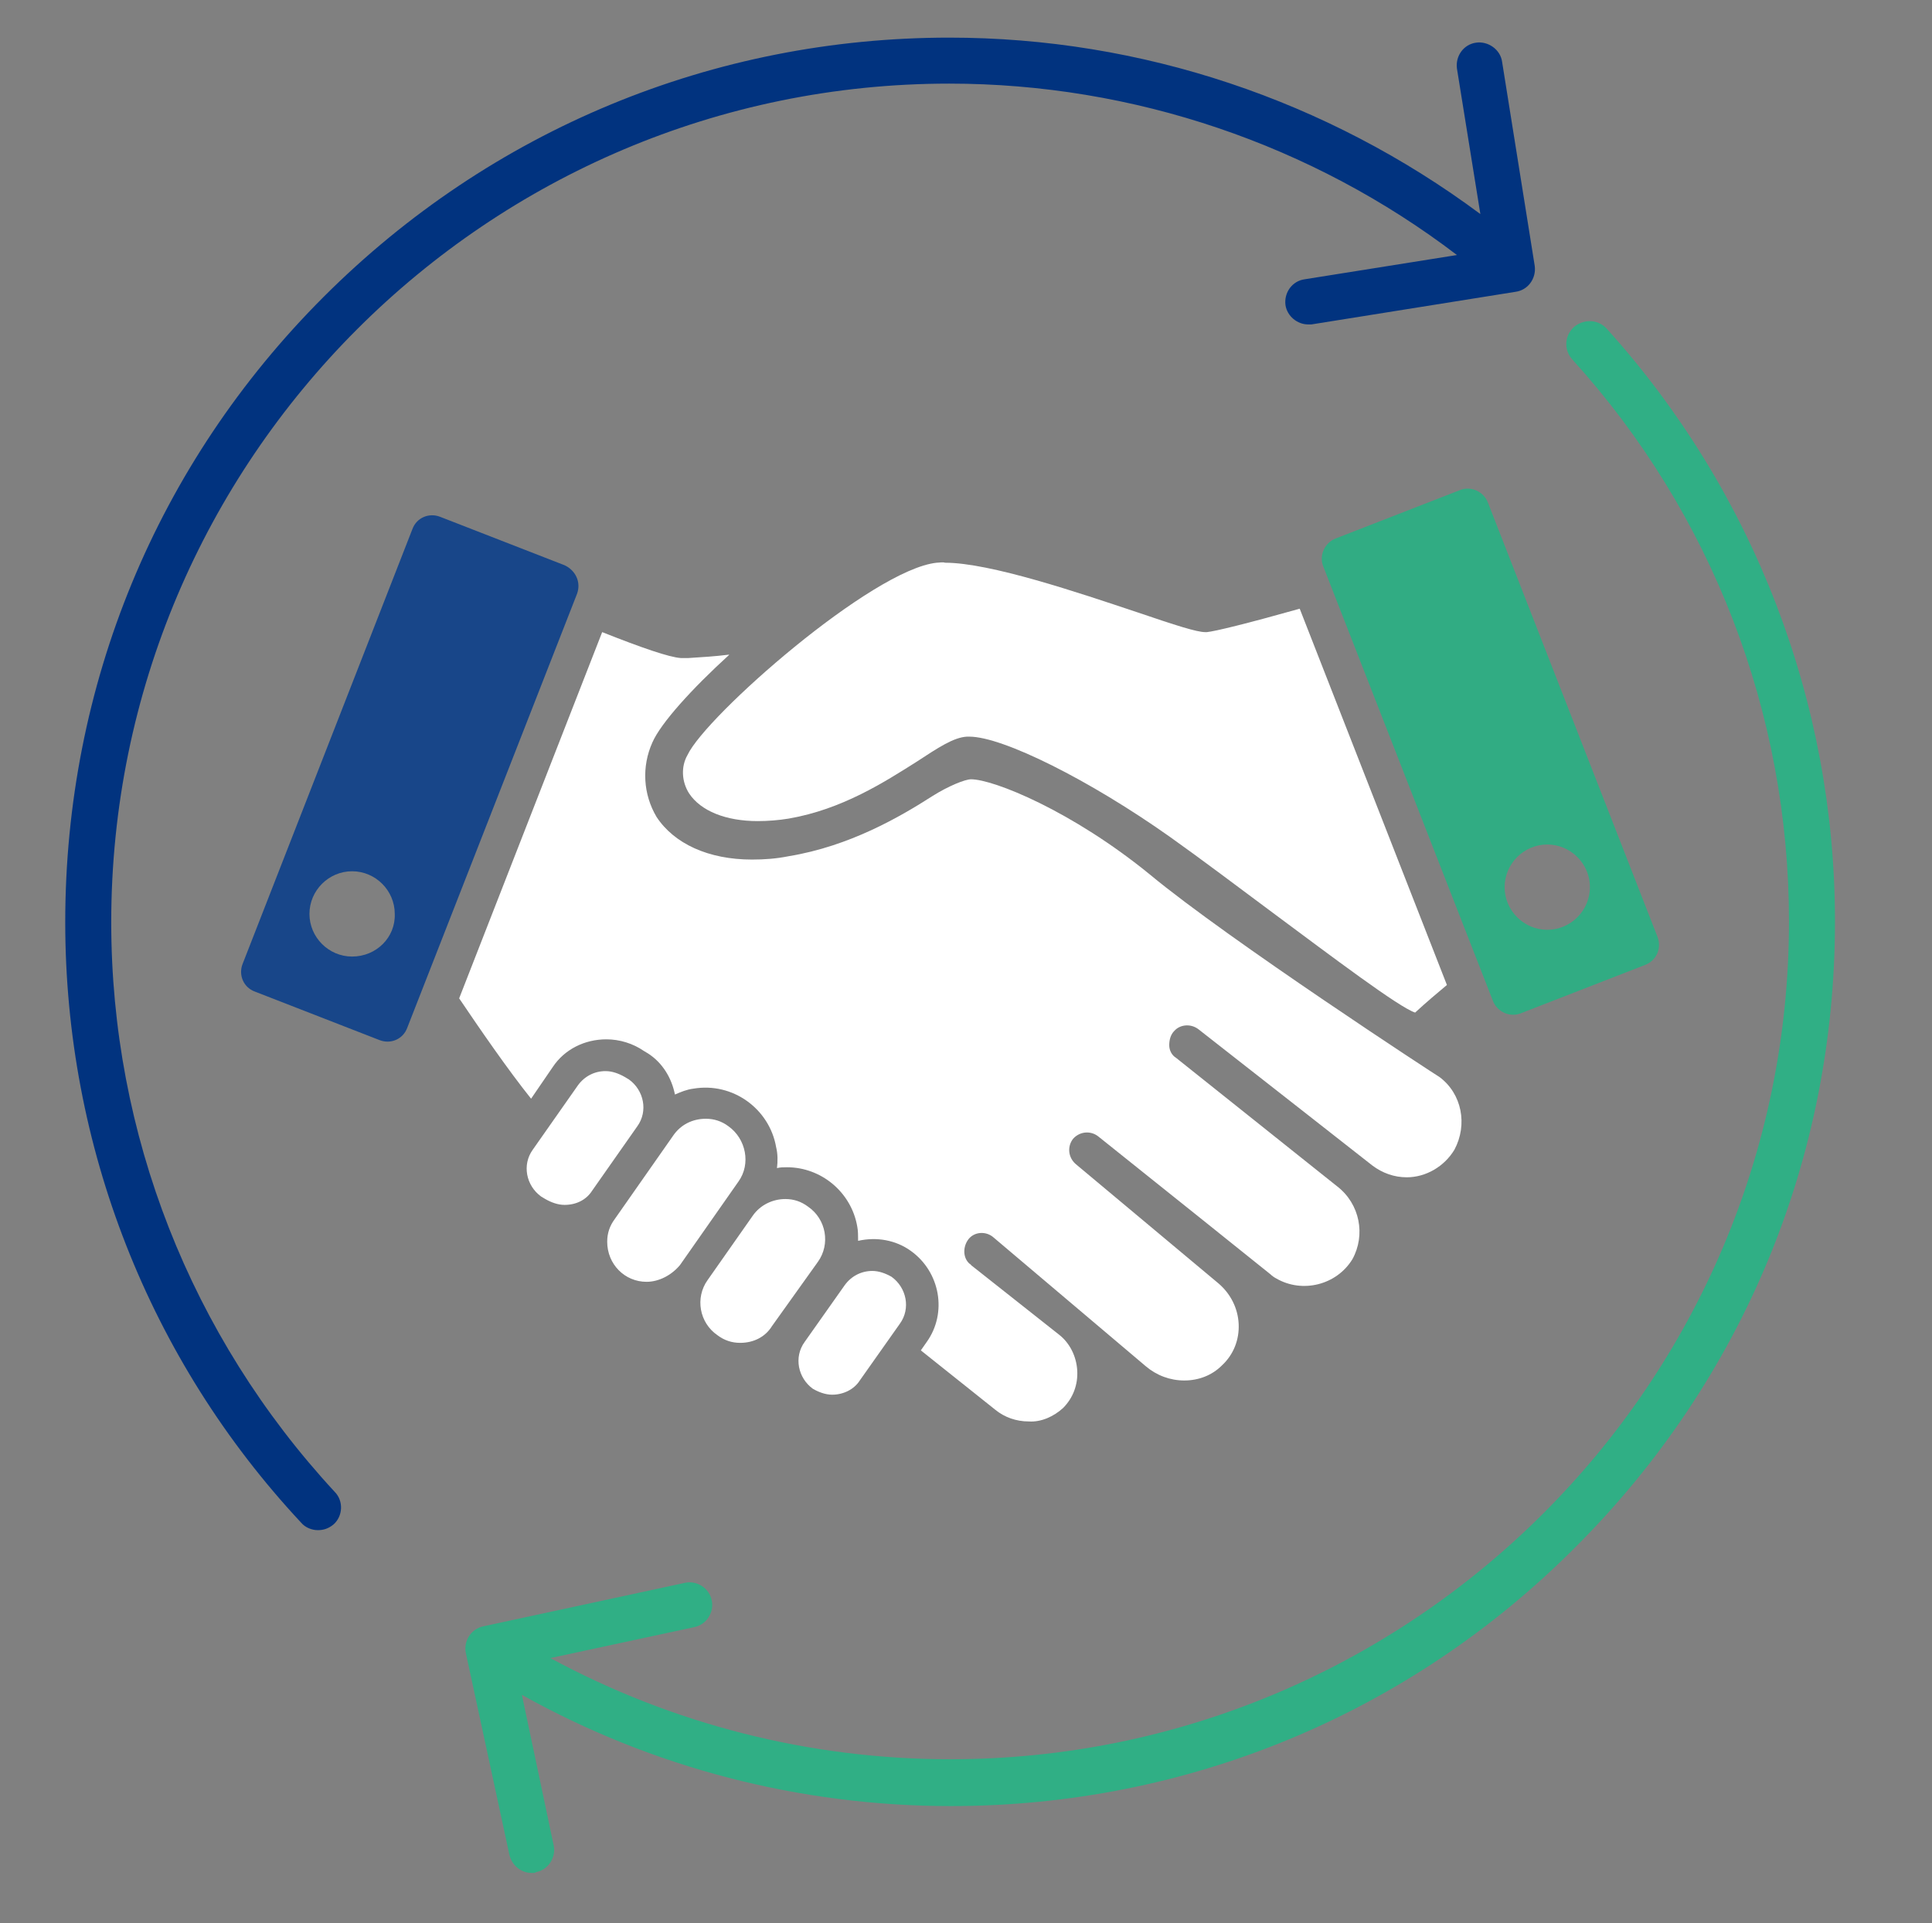 <?xml version="1.0" encoding="utf-8"?>
<!-- Generator: Adobe Illustrator 24.2.0, SVG Export Plug-In . SVG Version: 6.00 Build 0)  -->
<svg version="1.1" id="Layer_1" xmlns="http://www.w3.org/2000/svg" xmlns:xlink="http://www.w3.org/1999/xlink" x="0px" y="0px"
	 viewBox="0 0 231 230" style="enable-background:new 0 0 231 230;" xml:space="preserve">
<rect x="0" y="0" width="231" height="230" fill="#808080" stroke="none"/>
<style type="text/css">
	.st0{fill:#FFFFFF;}
	.st1{fill:#DFE6EA;}
	.st2{opacity:0.5;fill:#FFFFFF;enable-background:new    ;}
	.st3{fill:#EDEDED;}
	.st4{fill:#26775A;}
	.st5{fill:#32AB82;}
	.st6{opacity:0.2;enable-background:new    ;}
	.st7{opacity:0.3;fill:#2A71C7;enable-background:new    ;}
	.st8{fill:#1C468A;}
	.st9{clip-path:url(#SVGID_2_);}
	.st10{clip-path:url(#SVGID_4_);}
	.st11{clip-path:url(#SVGID_6_);}
	.st12{fill:#EAEAEA;}
	.st13{fill:#F3F3F3;}
	.st14{fill:#1B2E35;}
	.st15{fill:#30AD83;}
	.st16{fill-rule:evenodd;clip-rule:evenodd;fill:#30AD83;}
	.st17{fill-rule:evenodd;clip-rule:evenodd;fill:#1E7555;}
	.st18{fill-rule:evenodd;clip-rule:evenodd;fill:#FFFFFF;}
	.st19{fill:#143978;}
	.st20{fill:#31AD84;}
	.st21{fill:#C5C5C5;}
	.st22{clip-path:url(#SVGID_8_);}
	.st23{clip-path:url(#SVGID_10_);}
	.st24{fill:#1C468C;}
	.st25{fill:#1B468C;}
	.st26{fill:#C6C6C6;}
	.st27{fill:#30AF85;}
	.st28{fill:#E1E1E1;}
	.st29{fill:#35A071;}
	.st30{fill:#FAFAFA;}
	.st31{fill:#375A64;}
	.st32{fill:#ECECEC;}
	.st33{fill:#F5F5F5;}
	.st34{fill:#1A2E35;}
	.st35{fill:#184689;}
	.st36{fill:#31AC83;}
	.st37{fill:#31AD85;}
	.st38{fill:#ABABAB;}
	.st39{fill:#E6E6E6;}
	.st40{fill:#CCCCCC;}
	.st41{fill:#D6D6D6;}
	.st42{fill:#ADADAD;}
	.st43{fill:#F0EFEF;}
	.st44{fill:#7F7F7F;}
	.st45{fill:#30AE85;}
	.st46{fill-rule:evenodd;clip-rule:evenodd;fill:#01337F;}
	.st47{fill-rule:evenodd;clip-rule:evenodd;fill:#30AF85;}
</style>
<g id="Group_953" transform="translate(-259.055 -323.492)">
	<g id="Group_948" transform="translate(259.055 323.492)">
		<path id="Path_1113" class="st0" d="M67.5,144.1c-0.8,0-1.6-0.3-2.3-0.7l-0.5-0.3c-1.8-1.3-2.3-3.8-1-5.6l5.4-7.7
			c0.8-1.1,2-1.7,3.3-1.7c0.8,0,1.6,0.3,2.3,0.7l0.5,0.3c1.8,1.3,2.3,3.8,1,5.6l-5.4,7.7C70.1,143.5,68.9,144.1,67.5,144.1
			L67.5,144.1z"/>
		<path id="Path_1114" class="st35" d="M67.5,67.6l-14.9-5.8c-1.3-0.5-2.8,0.1-3.3,1.5c0,0,0,0,0,0l-20.3,52
			c-0.5,1.3,0.1,2.8,1.5,3.3c0,0,0,0,0,0l14.9,5.8c1.3,0.5,2.8-0.1,3.3-1.5L69,71C69.5,69.6,68.8,68.2,67.5,67.6z M42.1,114.4
			c-2.8,0-5.1-2.3-5.1-5.1c0-2.8,2.3-5.1,5.1-5.1c2.8,0,5.1,2.3,5.1,5.1C47.3,112.1,45,114.4,42.1,114.4
			C42.1,114.4,42.1,114.4,42.1,114.4L42.1,114.4z"/>
		<path id="Path_1115" class="st36" d="M198.2,112.1l-20.3-52c-0.5-1.3-2-2-3.3-1.5c0,0,0,0,0,0l-14.9,5.8c-1.3,0.5-2,2-1.5,3.3
			l20.3,52c0.5,1.3,2,2,3.3,1.5l14.9-5.8C198,114.9,198.7,113.5,198.2,112.1z M185,111.2c-2.8,0-5.1-2.3-5.1-5.1
			c0-2.8,2.3-5.1,5.1-5.1c2.8,0,5.1,2.3,5.1,5.1c0,0,0,0,0,0C190.1,108.9,187.8,111.2,185,111.2C185,111.2,185,111.2,185,111.2z"/>
		<path id="Path_1116" class="st0" d="M77.3,153.3c-2.6,0-4.7-2.1-4.7-4.8c0-1,0.3-1.9,0.9-2.7l7-10c0.9-1.3,2.3-2,3.9-2
			c1,0,1.9,0.3,2.7,0.9c2.1,1.5,2.7,4.5,1.2,6.6l-7,10C80.3,152.5,78.8,153.3,77.3,153.3L77.3,153.3z"/>
		<path id="Path_1117" class="st0" d="M169.2,121.1c-1.9-0.6-10.1-6.8-16.7-11.7c-4.3-3.2-8.8-6.6-12.6-9.3c-9.6-6.8-20-12-24-12
			c-0.1,0-0.2,0-0.3,0c-1.6,0.1-3.4,1.3-6,3c-3.8,2.4-8.9,5.7-15.3,6.8c-1.2,0.2-2.5,0.3-3.7,0.3l0,0c-3.8,0-6.8-1.2-8.2-3.3
			c-0.9-1.4-1-3.2-0.2-4.6c2.2-4.7,22.1-22.2,29.8-23c0.3,0,0.7-0.1,1,0c5.4,0,16,3.6,22.9,5.9c4.7,1.6,7.2,2.4,8.2,2.4
			c0,0,0.2,0,0.2,0c1-0.1,4.7-1,11.1-2.8l17.6,45C171.8,118.8,170.5,119.9,169.2,121.1z"/>
		<path id="Path_1118" class="st0" d="M99.5,166.8c-0.8,0-1.6-0.3-2.3-0.7c-1.8-1.3-2.3-3.8-1-5.6l4.8-6.8c0.8-1.1,2-1.7,3.3-1.7
			c0.8,0,1.6,0.3,2.3,0.7c1.8,1.3,2.3,3.8,1,5.6l-4.8,6.8C102.1,166.2,100.8,166.8,99.5,166.8L99.5,166.8z"/>
		<path id="Path_1119" class="st0" d="M123,170c-1.5,0-2.9-0.5-4-1.4l-8.9-7.1l0.7-1c2.5-3.5,1.6-8.4-1.9-10.9
			c-1.8-1.3-4.1-1.7-6.3-1.2c0-0.6,0-1.2-0.1-1.7c-0.7-4.1-4.3-7.1-8.4-7.1c-0.4,0-0.8,0-1.2,0.1c0.1-0.8,0.1-1.7-0.1-2.5
			c-0.8-4.6-5.2-7.8-9.9-7c-0.8,0.1-1.5,0.4-2.2,0.7c-0.4-2-1.5-3.8-3.2-4.9l-0.5-0.3c-1.3-0.9-2.9-1.4-4.5-1.4
			c-2.6,0-5,1.2-6.4,3.3l-2.6,3.8c-2.8-3.5-6.1-8.3-8.6-12l17.1-43.8c4.8,1.9,8,3,9.4,3.1c0.3,0,0.6,0,0.9,0
			c1.6-0.1,3.2-0.2,4.8-0.4l0.1,0c-4.5,4.1-8.2,8.2-9.2,10.5c-1.3,2.9-1.1,6.2,0.5,8.9c2.1,3.2,6.2,5.1,11.4,5.1
			c1.5,0,2.9-0.1,4.4-0.4c7.3-1.2,13.3-4.7,17.2-7.2c1.9-1.2,3.9-2,4.6-2c2.7,0,12.1,3.8,21.4,11.4c9.4,7.8,34.4,24.1,34.6,24.2
			c2.7,2,3.4,5.7,1.8,8.7c-1.2,2-3.4,3.3-5.7,3.3l0,0c-1.5,0-2.9-0.5-4.1-1.4c0,0-16.7-13.1-20.8-16.3c-0.9-0.7-2.2-0.6-2.9,0.2
			c-0.4,0.4-0.6,1-0.6,1.7c0,0.6,0.3,1.2,0.8,1.5l19.3,15.4c2.7,2.1,3.4,5.8,1.8,8.7c-1.9,3.1-6,4.1-9.1,2.3
			c-0.2-0.1-0.5-0.3-0.7-0.5c0,0-16.7-13.4-20.6-16.5c-0.9-0.7-2.2-0.6-3,0.3c-0.7,0.9-0.6,2.2,0.3,3l0,0l17.1,14.3
			c1.4,1.2,2.3,2.9,2.4,4.8c0.1,1.9-0.6,3.7-2,5c-1.2,1.2-2.8,1.8-4.5,1.8c-1.7,0-3.3-0.6-4.6-1.7L118.8,148c-0.9-0.8-2.3-0.7-3,0.2
			s-0.7,2.3,0.2,3c0,0,0.1,0,0.1,0.1l10.5,8.3c1.3,1,2.1,2.6,2.2,4.3c0.1,1.7-0.5,3.3-1.7,4.5C126,169.4,124.5,170.1,123,170z"/>
		<path id="Path_1120" class="st0" d="M88.5,160.6c-1,0-1.9-0.3-2.7-0.9c-2.2-1.5-2.7-4.5-1.2-6.6l5.4-7.7c0.9-1.3,2.4-2,3.9-2
			c1,0,1.9,0.3,2.7,0.9c2.2,1.5,2.7,4.5,1.2,6.6l-5.5,7.7C91.5,159.9,90.1,160.6,88.5,160.6L88.5,160.6z"/>
	</g>
</g>
<g>
	<g>
		<g>
			<path class="st46" d="M156.8,38.8l24.4-3.9c1.5-0.2,2.5-1.6,2.3-3.1l-3.9-24.4c-0.2-1.5-1.7-2.5-3.1-2.3
				c-1.5,0.2-2.5,1.6-2.3,3.1l2.8,17.4C158.7,12,136.5,4.5,113.5,4.5c-28.2,0-54.8,11-74.8,31c-20,20-30.9,46.5-30.9,74.8
				c0,26.7,10,52.3,28.2,71.8c0.5,0.6,1.3,0.9,2,0.9c0.7,0,1.3-0.2,1.9-0.7c1.1-1,1.2-2.8,0.1-3.9c-17.2-18.6-26.7-42.8-26.7-68.1
				C13.3,54.9,58.3,10,113.5,10c22,0,43.4,7.3,60.7,20.5L156,33.4c-1.5,0.2-2.5,1.6-2.3,3.1c0.2,1.3,1.4,2.3,2.7,2.3
				C156.5,38.8,156.7,38.8,156.8,38.8z"/>
			<path class="st47" d="M188,43c16.7,18.4,25.9,42.3,25.9,67.2c0,55.3-45,100.2-100.3,100.2c-16.8,0-33.2-4.2-47.8-12.1l17.2-3.7
				c1.5-0.3,2.4-1.8,2.1-3.2c-0.3-1.5-1.8-2.4-3.2-2.1l-24.1,5.2c-1.5,0.3-2.4,1.8-2.1,3.2l5.2,24.1c0.3,1.3,1.4,2.2,2.7,2.2
				c0.2,0,0.4,0,0.5-0.1c1.5-0.3,2.4-1.8,2.1-3.2l-3.8-18c15.6,8.7,33.2,13.3,51.3,13.3c28.2,0,54.8-11,74.7-31
				c20-20,31-46.5,31-74.8c0-26.2-9.7-51.4-27.3-70.9c-1-1.1-2.7-1.2-3.9-0.2C187,40.2,187,41.9,188,43z"/>
		</g>
	</g>
</g>
</svg>
